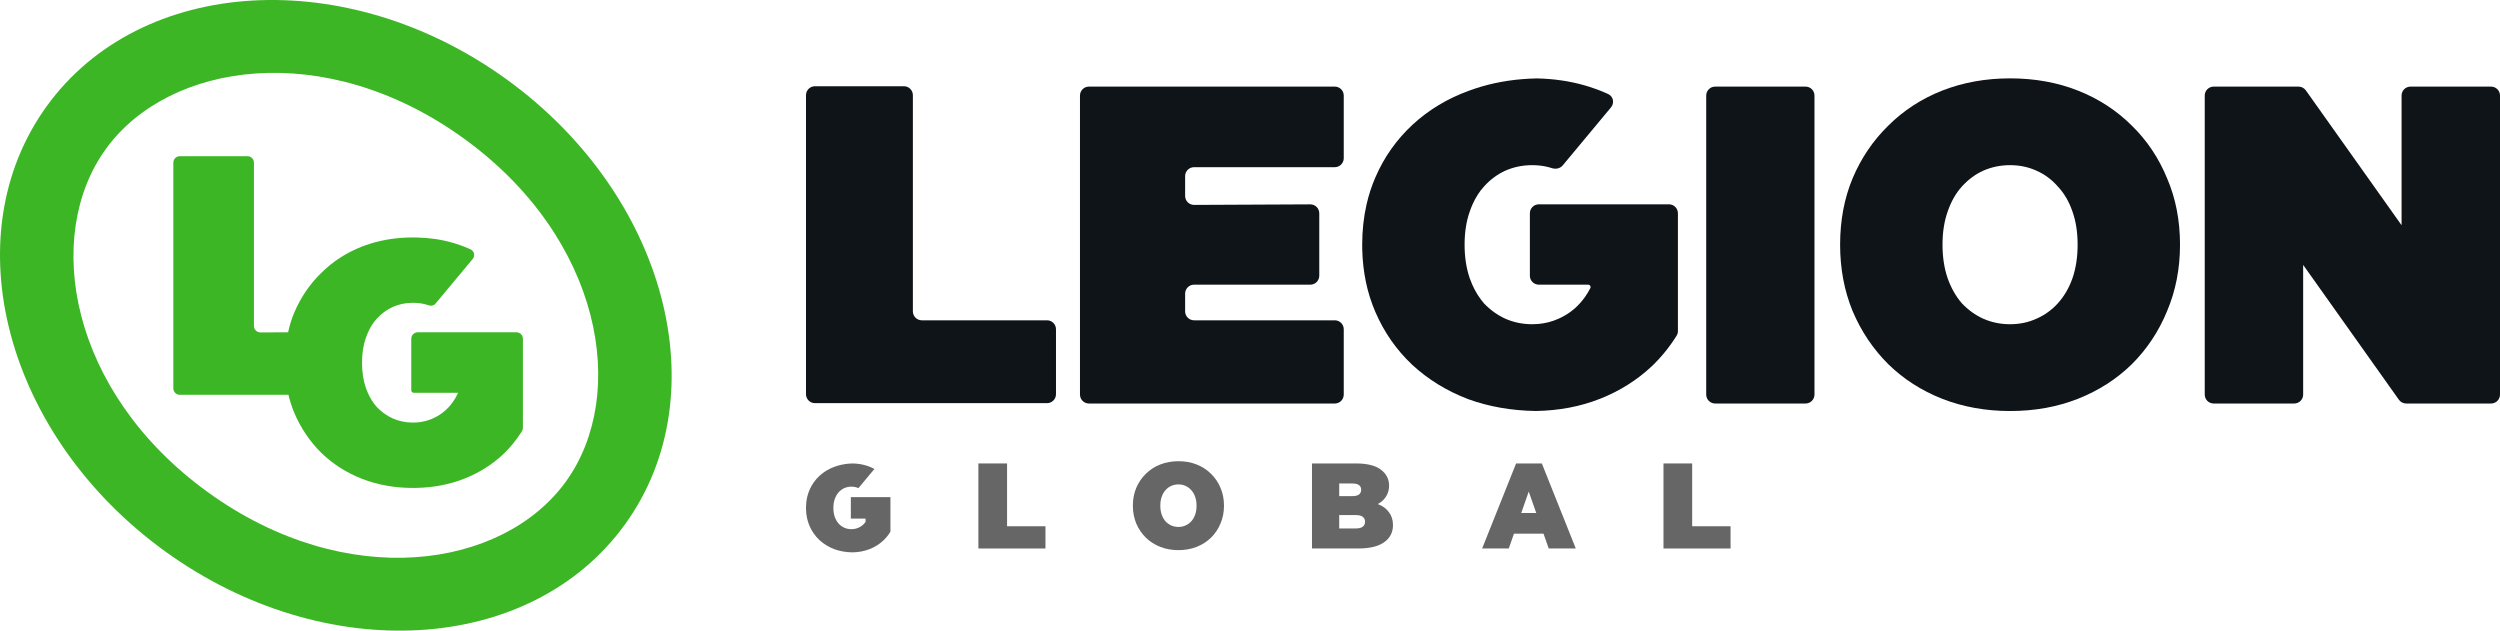 <svg width="4000" height="1010" viewBox="0 0 4000 1010" fill="none" xmlns="http://www.w3.org/2000/svg">
<path d="M2661.58 877.584V741.51H2707.46V842.011H2768.89V877.584H2661.58Z" fill="#666666"/>
<path d="M1885.49 880.223C1875.04 880.223 1865.32 878.473 1856.34 874.974C1847.48 871.475 1839.79 866.55 1833.27 860.2C1826.75 853.721 1821.64 846.139 1817.95 837.456C1814.38 828.774 1812.6 819.313 1812.6 809.075C1812.6 798.708 1814.38 789.247 1817.95 780.694C1821.64 772.011 1826.75 764.494 1833.27 758.144C1839.79 751.665 1847.48 746.675 1856.34 743.176C1865.32 739.677 1875.04 737.927 1885.49 737.927C1896.08 737.927 1905.8 739.677 1914.65 743.176C1923.51 746.675 1931.2 751.665 1937.72 758.144C1944.24 764.494 1949.29 772.011 1952.86 780.694C1956.55 789.247 1958.39 798.708 1958.39 809.075C1958.39 819.313 1956.55 828.774 1952.86 837.456C1949.29 846.139 1944.24 853.721 1937.72 860.2C1931.2 866.55 1923.51 871.475 1914.65 874.974C1905.8 878.473 1896.08 880.223 1885.49 880.223ZM1885.49 843.094C1889.55 843.094 1893.31 842.316 1896.75 840.761C1900.32 839.206 1903.4 837.003 1905.98 834.152C1908.69 831.171 1910.78 827.607 1912.25 823.46C1913.73 819.184 1914.47 814.389 1914.47 809.075C1914.47 803.762 1913.73 799.031 1912.25 794.884C1910.78 790.608 1908.69 787.044 1905.98 784.193C1903.4 781.212 1900.32 778.944 1896.75 777.389C1893.31 775.834 1889.55 775.057 1885.49 775.057C1881.43 775.057 1877.62 775.834 1874.05 777.389C1870.61 778.944 1867.53 781.212 1864.82 784.193C1862.24 787.044 1860.21 790.608 1858.73 794.884C1857.26 799.031 1856.52 803.762 1856.52 809.075C1856.52 814.389 1857.26 819.184 1858.73 823.46C1860.21 827.607 1862.24 831.171 1864.82 834.152C1867.53 837.003 1870.61 839.206 1874.05 840.761C1877.62 842.316 1881.43 843.094 1885.49 843.094Z" fill="#666666"/>
<path d="M1565.42 877.584V741.51H1611.3V842.011H1672.73V877.584H1565.42Z" fill="#666666"/>
<path d="M3216.1 657.64C3177.09 657.64 3140.84 651.096 3107.33 638.007C3074.29 624.919 3045.61 606.498 3021.28 582.745C2996.96 558.507 2977.91 530.149 2964.15 497.67C2950.84 465.191 2944.18 429.804 2944.18 391.508C2944.18 352.727 2950.84 317.34 2964.15 285.346C2977.91 252.867 2996.96 224.751 3021.28 200.998C3045.61 176.76 3074.29 158.097 3107.33 145.009C3140.84 131.92 3177.09 125.376 3216.1 125.376C3255.57 125.376 3291.82 131.92 3324.87 145.009C3357.91 158.097 3386.59 176.76 3410.92 200.998C3435.24 224.751 3454.06 252.867 3467.37 285.346C3481.14 317.34 3488.02 352.727 3488.02 391.508C3488.02 429.804 3481.14 465.191 3467.37 497.67C3454.06 530.149 3435.24 558.507 3410.92 582.745C3386.59 606.498 3357.91 624.919 3324.87 638.007C3291.82 651.096 3255.57 657.64 3216.1 657.64ZM3216.1 518.757C3231.24 518.757 3245.24 515.848 3258.09 510.031C3271.4 504.214 3282.88 495.973 3292.51 485.309C3302.61 474.159 3310.41 460.828 3315.92 445.316C3321.43 429.319 3324.18 411.383 3324.18 391.508C3324.18 371.633 3321.43 353.939 3315.92 338.427C3310.41 322.43 3302.61 309.099 3292.51 298.435C3282.88 287.285 3271.4 278.802 3258.09 272.985C3245.24 267.168 3231.24 264.259 3216.1 264.259C3200.96 264.259 3186.73 267.168 3173.42 272.985C3160.57 278.802 3149.1 287.285 3139 298.435C3129.36 309.099 3121.79 322.43 3116.28 338.427C3110.77 353.939 3108.02 371.633 3108.02 391.508C3108.02 411.383 3110.77 429.319 3116.28 445.316C3121.79 460.828 3129.36 474.159 3139 485.309C3149.1 495.973 3160.57 504.214 3173.42 510.031C3186.73 515.848 3200.96 518.757 3216.1 518.757Z" fill="#0F1419"/>
<path d="M2744.27 645.628C2736.36 645.628 2729.94 639.213 2729.94 631.299V152.889C2729.94 144.975 2736.36 138.56 2744.27 138.56H2888.84C2896.75 138.56 2903.17 144.975 2903.17 152.889V631.299C2903.17 639.213 2896.75 645.628 2888.84 645.628H2744.27Z" fill="#0F1419"/>
<path d="M1303.92 645.042C1296.01 645.042 1289.59 638.627 1289.59 630.714V152.303C1289.59 144.389 1296.01 137.974 1303.92 137.974H1446.28C1454.19 137.974 1460.6 144.389 1460.6 152.303V498.151C1460.6 506.065 1467.02 512.48 1474.93 512.48H1675.26C1683.17 512.48 1689.58 518.895 1689.58 526.809V630.714C1689.58 638.627 1683.17 645.042 1675.26 645.042H1303.92Z" fill="#0F1419"/>
<path d="M1896.2 498.151C1896.2 506.065 1902.61 512.48 1910.52 512.48H2135.67C2143.58 512.48 2150 518.895 2150 526.809V631.299C2150 639.213 2143.58 645.628 2135.67 645.628H1742.29C1734.38 645.628 1727.96 639.213 1727.96 631.299V152.889C1727.96 144.975 1734.38 138.56 1742.29 138.56H2135.67C2143.58 138.56 2150 144.975 2150 152.889V253.171C2150 261.085 2143.58 267.5 2135.67 267.5H1910.52C1902.61 267.5 1896.2 273.915 1896.2 281.829V313.518C1896.2 321.458 1902.65 327.884 1910.59 327.847L2096.44 326.968C2104.38 326.93 2110.84 333.356 2110.84 341.296V441.149C2110.84 449.062 2104.42 455.478 2096.51 455.478H1910.52C1902.61 455.478 1896.2 461.893 1896.2 469.806V498.151Z" fill="#0F1419"/>
<path d="M2349.35 638.734C2314.99 625.646 2284.99 607.225 2259.35 583.472C2234.19 559.719 2214.59 531.603 2200.56 499.124C2187.51 468.915 2180.53 435.771 2179.61 399.691C2179.55 396.978 2179.51 394.251 2179.51 391.508C2179.51 368.841 2181.85 347.305 2186.53 326.899C2189.95 311.957 2194.63 297.621 2200.56 283.892C2214.59 251.413 2234.43 223.297 2260.08 199.544C2285.72 175.791 2315.96 157.612 2350.8 145.009C2357.18 142.646 2363.66 140.496 2370.26 138.56C2397.88 130.453 2427.44 126.085 2458.93 125.456C2486.14 126.036 2511.79 129.792 2535.88 136.723C2538.11 137.365 2540.32 138.033 2542.53 138.729C2546.55 140.002 2550.54 141.365 2554.48 142.82C2556.39 143.528 2558.3 144.257 2560.2 145.009C2561.61 145.567 2563.01 146.135 2564.4 146.713L2564.44 146.731C2565.29 147.081 2566.13 147.436 2566.97 147.794C2567.5 148.021 2568.03 148.25 2568.56 148.481C2570.1 149.15 2571.63 149.831 2573.15 150.525C2581.38 154.286 2583.41 164.815 2577.62 171.772L2500.4 264.593C2496.28 269.55 2489.38 271.033 2483.24 269.062C2476.53 266.905 2469.52 265.474 2462.23 264.771C2458.7 264.43 2455.1 264.259 2451.43 264.259C2436.29 264.259 2422.06 267.168 2408.75 272.985C2395.9 278.802 2384.43 287.285 2374.33 298.435C2367.11 306.426 2361.05 315.914 2356.14 326.899C2354.5 330.574 2352.99 334.417 2351.61 338.427C2346.11 353.939 2343.35 371.633 2343.35 391.508C2343.35 411.383 2346.11 429.319 2351.61 445.316C2352.85 448.814 2354.2 452.201 2355.65 455.478C2360.64 466.73 2366.87 476.674 2374.33 485.309C2384.43 495.973 2395.9 504.214 2408.75 510.031C2422.06 515.848 2436.29 518.757 2451.43 518.757C2454.81 518.757 2458.13 518.612 2461.4 518.322C2472.77 517.314 2483.44 514.55 2493.42 510.031C2506.73 504.214 2518.21 495.973 2527.84 485.309C2530.71 482.147 2533.38 478.811 2535.88 475.299C2539.05 470.834 2541.92 466.086 2544.49 461.055C2545.82 458.471 2543.89 455.478 2540.99 455.478H2462.13C2454.22 455.478 2447.8 449.062 2447.8 441.149V341.228C2447.8 333.315 2454.22 326.899 2462.13 326.899H2670.34C2678.25 326.899 2684.67 333.315 2684.67 341.228V529.726C2684.67 532.327 2683.97 534.884 2682.59 537.091C2676.44 546.978 2669.64 556.384 2662.21 565.309C2657.18 571.34 2651.86 577.152 2646.25 582.745C2644.89 584.076 2643.51 585.39 2642.12 586.687C2618.7 608.545 2591.39 625.652 2560.2 638.007C2528.77 650.457 2494.43 656.986 2457.19 657.593C2418.4 656.998 2382.45 650.711 2349.35 638.734Z" fill="#0F1419"/>
<path d="M3527.57 631.299V152.889C3527.57 144.975 3533.99 138.56 3541.9 138.56H3677.65C3682.29 138.56 3686.64 140.808 3689.33 144.593L3842.52 360.358V152.889C3842.52 144.975 3848.94 138.56 3856.85 138.56H3985.67C3993.58 138.56 4000 144.975 4000 152.889V631.299C4000 639.213 3993.58 645.628 3985.67 645.628H3849.92C3845.28 645.628 3840.93 643.379 3838.24 639.594L3685.05 423.831V631.299C3685.05 639.213 3678.63 645.628 3670.72 645.628H3541.9C3533.99 645.628 3527.57 639.213 3527.57 631.299Z" fill="#0F1419"/>
<path fill-rule="evenodd" clip-rule="evenodd" d="M2099.17 877.584V741.51H2169.42C2187.57 741.51 2200.97 744.879 2209.61 751.618C2218.25 758.227 2222.57 766.716 2222.57 777.083C2222.57 783.952 2220.69 790.108 2216.94 795.551C2213.93 799.952 2209.76 803.598 2204.43 806.488C2204.72 806.598 2205.01 806.711 2205.29 806.826C2212.8 809.806 2218.56 814.148 2222.57 819.85C2226.7 825.422 2228.77 832.161 2228.77 840.067C2228.77 851.86 2224.01 861.061 2214.5 867.67C2205.1 874.28 2191.33 877.584 2173.17 877.584H2099.17ZM2169.42 845.51H2142.75V824.126H2169.42C2174.3 824.126 2177.93 825.034 2180.31 826.848C2182.82 828.662 2184.07 831.319 2184.07 834.818C2184.07 838.317 2182.82 840.974 2180.31 842.788C2177.93 844.602 2174.3 845.51 2169.42 845.51ZM2174.3 791.274C2172.05 792.959 2168.42 793.801 2163.41 793.801H2142.75V773.584H2163.41C2168.42 773.584 2172.05 774.427 2174.3 776.112C2176.68 777.796 2177.87 780.323 2177.87 783.693C2177.87 786.933 2176.68 789.46 2174.3 791.274Z" fill="#666666"/>
<path fill-rule="evenodd" clip-rule="evenodd" d="M2371.42 877.584L2425.75 741.51H2466.94L2521.27 877.584H2477.95L2469.62 853.869H2422.36L2414.03 877.584H2371.42ZM2458.02 820.822H2433.96L2445.99 786.546L2458.02 820.822Z" fill="#666666"/>
<path d="M1335.02 878.749C1325.83 875.25 1317.81 870.325 1310.95 863.975C1304.22 857.625 1298.98 850.109 1295.22 841.426C1291.73 833.35 1289.87 824.489 1289.62 814.844C1289.6 814.119 1289.59 813.389 1289.59 812.656C1289.59 806.597 1290.22 800.839 1291.47 795.384C1292.39 791.39 1293.64 787.557 1295.22 783.887C1298.98 775.204 1304.28 767.688 1311.14 761.337C1318 754.987 1326.09 750.128 1335.41 746.758C1337.11 746.127 1338.85 745.552 1340.61 745.034C1348 742.867 1355.9 741.699 1364.33 741.531C1371.6 741.686 1378.46 742.69 1384.91 744.543C1385.5 744.715 1386.1 744.893 1386.69 745.079C1387.76 745.42 1388.83 745.784 1389.88 746.173C1390.39 746.362 1390.91 746.557 1391.41 746.758C1391.79 746.907 1392.16 747.059 1392.54 747.214L1392.55 747.219C1392.77 747.312 1393 747.407 1393.22 747.503C1393.37 747.564 1393.51 747.625 1393.65 747.686C1395.51 748.494 1397.31 749.371 1399.06 750.317L1373.55 780.971C1370.95 779.792 1368.17 779.06 1365.21 778.775C1364.26 778.684 1363.3 778.638 1362.32 778.638C1358.27 778.638 1354.47 779.416 1350.91 780.971C1347.47 782.526 1344.4 784.794 1341.7 787.774C1339.77 789.911 1338.15 792.447 1336.84 795.384C1336.4 796.367 1335.99 797.394 1335.62 798.466C1334.15 802.613 1333.41 807.343 1333.41 812.656C1333.41 817.97 1334.15 822.765 1335.62 827.041C1335.96 827.976 1336.32 828.882 1336.71 829.758C1338.04 832.766 1339.7 835.424 1341.7 837.733C1344.4 840.584 1347.47 842.787 1350.91 844.342C1354.47 845.897 1358.27 846.674 1362.32 846.674C1363.23 846.674 1364.11 846.636 1364.99 846.558C1368.03 846.289 1370.88 845.55 1373.55 844.342C1377.11 842.787 1380.18 840.584 1382.76 837.733C1383.52 836.887 1384.24 835.995 1384.91 835.057V829.758H1361.35V795.384H1424.7V850.669C1422.91 853.645 1420.91 856.462 1418.7 859.119C1417.35 860.732 1415.93 862.286 1414.43 863.781C1414.06 864.137 1413.69 864.488 1413.32 864.835C1407.06 870.678 1399.75 875.251 1391.41 878.554C1383.01 881.883 1373.82 883.628 1363.86 883.79C1353.49 883.631 1343.87 881.951 1335.02 878.749Z" fill="#666666"/>
<path d="M277.331 621.339V260.269C277.331 254.536 281.978 249.888 287.711 249.888H395.935C401.667 249.888 406.315 254.536 406.315 260.269V521.518C406.315 527.251 410.962 531.898 416.695 531.898L460.945 531.656C463.528 520.405 466.238 510.704 470.712 500.366C481.097 475.909 495.462 454.737 513.808 436.85C532.154 418.599 553.789 404.545 578.711 394.689C583.273 392.91 587.903 391.291 592.6 389.833C613.922 383.215 636.638 379.906 660.749 379.906C662.645 379.906 664.53 379.926 666.406 379.966C686.928 380.403 706.274 383.231 724.444 388.45C726.126 388.933 727.797 389.437 729.458 389.961C732.496 390.919 735.501 391.946 738.472 393.041C739.918 393.574 741.357 394.124 742.787 394.689C743.849 395.109 744.906 395.537 745.956 395.972L745.989 395.986C746.625 396.25 747.26 396.517 747.892 396.786C748.294 396.958 748.695 397.13 749.095 397.304C750.409 397.874 751.713 398.456 753.007 399.051C758.97 401.789 760.441 409.426 756.241 414.466L696.736 485.88C694.187 488.94 689.926 489.867 686.16 488.574C680.663 486.686 674.908 485.452 668.894 484.872C666.23 484.615 663.515 484.487 660.749 484.487C649.326 484.487 638.596 486.677 628.557 491.058C618.865 495.438 610.211 501.826 602.596 510.222C597.149 516.239 592.576 523.384 588.879 531.656C587.642 534.424 586.503 537.317 585.461 540.337C581.308 552.018 579.231 565.341 579.231 580.308C579.231 595.274 581.308 608.78 585.461 620.826C586.398 623.46 587.414 626.011 588.509 628.478C592.27 636.951 596.966 644.439 602.596 650.941C610.211 658.972 618.865 665.177 628.557 669.558C638.596 673.938 649.326 676.128 660.749 676.128C663.299 676.128 665.805 676.019 668.269 675.801C676.842 675.042 684.893 672.96 692.422 669.558C702.46 665.177 711.114 658.972 718.384 650.941C720.543 648.561 722.563 646.048 724.444 643.404C727.701 638.824 730.541 633.849 732.963 628.478H662.104C659.845 628.478 658.013 626.646 658.013 624.387V542.037C658.013 536.304 662.661 531.656 668.393 531.656H826.287C832.02 531.656 836.667 536.304 836.667 542.037V684.498C836.667 686.385 836.159 688.239 835.162 689.841C830.505 697.319 825.36 704.434 819.727 711.183C815.936 715.725 811.924 720.101 807.69 724.312C806.663 725.315 805.624 726.304 804.576 727.281C786.91 743.741 766.314 756.622 742.787 765.926C719.08 775.301 693.181 780.217 665.09 780.675C663.649 780.698 662.202 780.71 660.749 780.71C631.326 780.71 603.98 775.782 578.711 765.926C553.789 756.07 532.154 742.199 513.808 724.312C495.462 706.061 481.097 684.707 470.712 660.25C466.936 651.049 463.87 641.54 461.515 631.72H287.711C281.978 631.72 277.331 627.072 277.331 621.339Z" fill="#3DB626"/>
<path fill-rule="evenodd" clip-rule="evenodd" d="M1000.01 839.003C849.205 1047.6 519.809 1066.95 264.278 882.218C8.747 697.488 -76.154 378.633 74.646 170.037C225.446 -38.56 554.842 -57.908 810.373 126.822C1065.9 311.552 1150.81 630.407 1000.01 839.003ZM332.695 787.579C554.818 948.157 804.677 909.867 905.366 770.586C1006.06 631.306 964.079 382.04 741.956 221.461C519.833 60.883 269.974 99.174 169.285 238.454C68.596 377.734 110.572 627 332.695 787.579Z" fill="#3DB626"/>
</svg>
